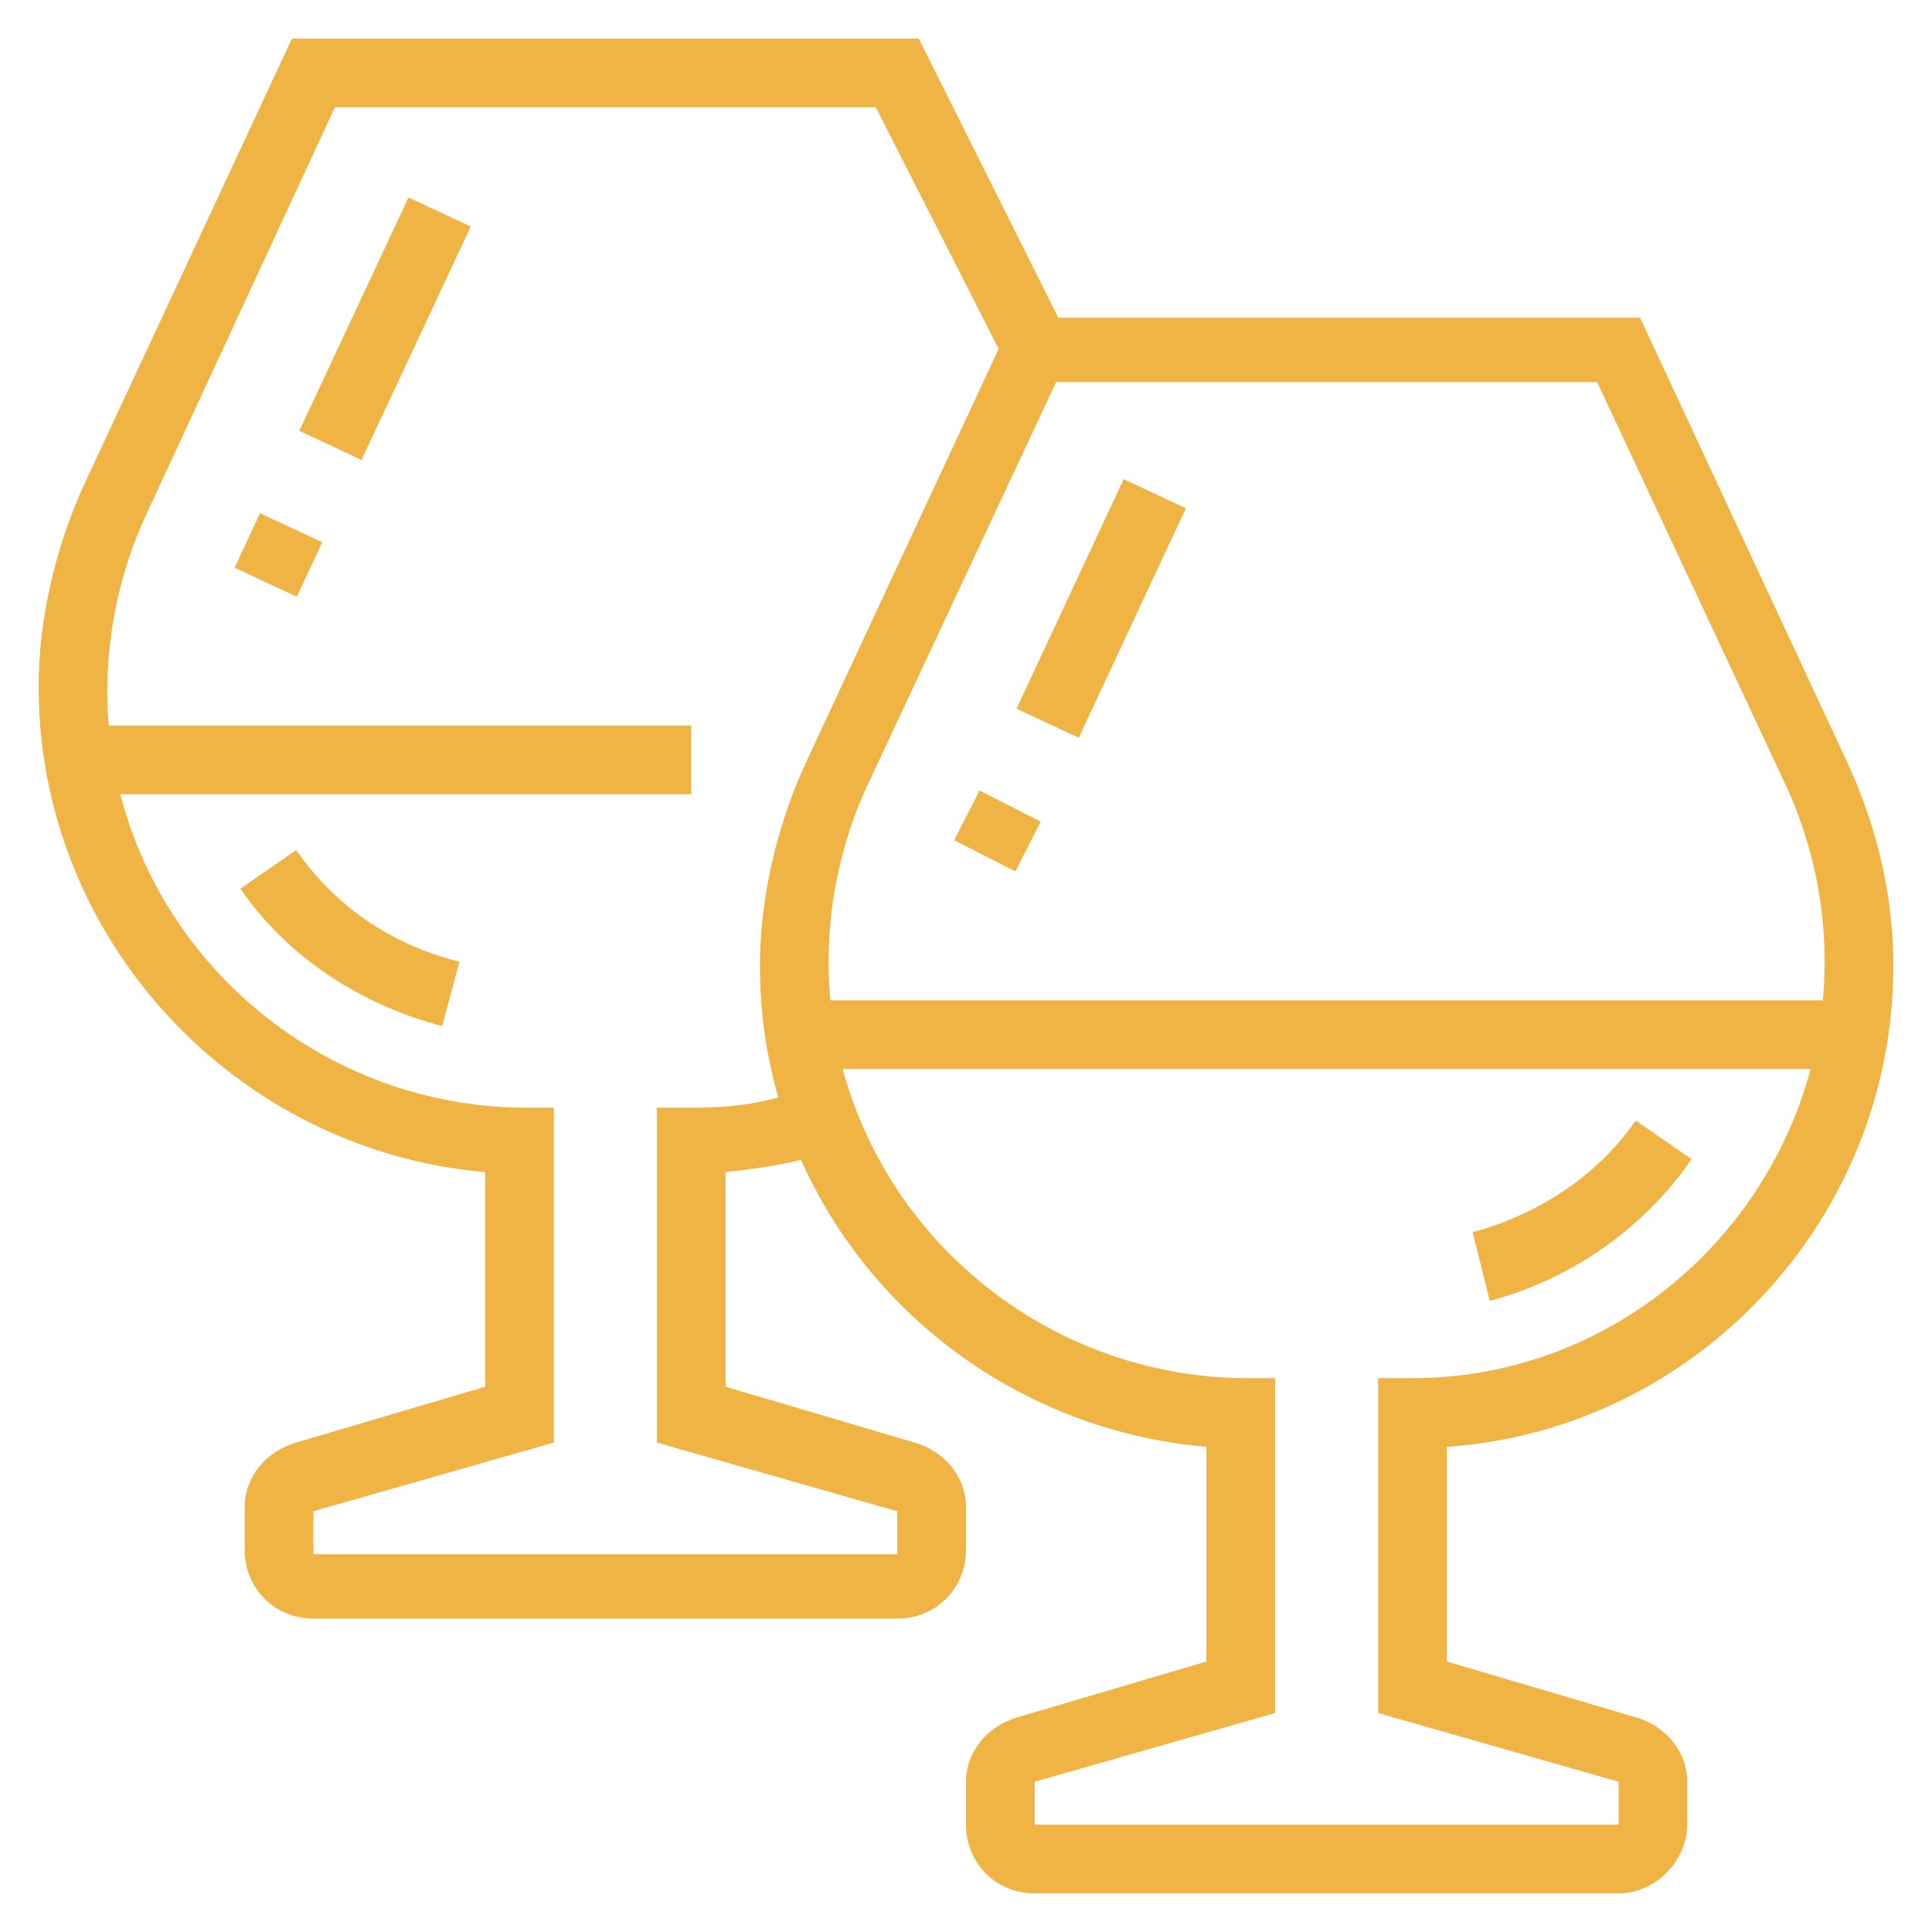 <?xml version="1.0" encoding="utf-8"?>
<!-- Generator: Adobe Illustrator 24.1.0, SVG Export Plug-In . SVG Version: 6.00 Build 0)  -->
<svg version="1.1" id="Layer_1" xmlns="http://www.w3.org/2000/svg" xmlns:xlink="http://www.w3.org/1999/xlink" x="0px" y="0px"
	 width="45px" height="45px" viewBox="0 0 45 45" style="enable-background:new 0 0 45 45;" xml:space="preserve">
<style type="text/css">
	.st0{display:none;}
	.st1{display:inline;}
	.st2{fill:#EFB443;}
	.st3{display:inline;fill:#EFB443;}
</style>
<g class="st0">
	<g class="st1">
		<path class="st2" d="M11.3,27.7c-5.3,0-9.6-4.3-9.6-9.6c0-3.2,1.2-4.8,2.4-6.3c1.2-1.6,2.4-3,2.4-6.4c0-1.2-0.2-2.4-0.7-3.4
			L5.3,0.6l15.9,2.3l-0.8,1.1c-1.1,1.4-1.1,3.1-1.1,5.2v0.2c0,1.8,0.4,2.9,0.7,4c0.4,1.3,0.9,2.6,0.9,4.8
			C20.9,23.4,16.6,27.7,11.3,27.7z M7.7,2.5C8,3.4,8.1,4.4,8.1,5.3c0,4-1.4,5.8-2.7,7.4c-1.1,1.4-2.1,2.7-2.1,5.4c0,4.4,3.6,8,8,8
			c4.4,0,8-3.6,8-8c0-1.9-0.4-3.1-0.8-4.3c-0.4-1.2-0.8-2.5-0.8-4.5V9.1c0-1.8,0-3.5,0.7-5.1L7.7,2.5z"/>
		<path class="st2" d="M5.2,19.8c-0.2-0.6-0.2-1.2-0.2-1.7c0-1.1,0.2-1.9,0.6-2.7l1.4,0.7c-0.3,0.5-0.4,1.1-0.4,2
			c0,0.4,0.1,0.9,0.2,1.3L5.2,19.8z"/>
		<path class="st2" d="M7.5,23.2c-0.5-0.4-0.9-0.7-1.3-1.3L7.5,21c0.3,0.4,0.5,0.6,0.9,0.9L7.5,23.2z"/>
		<rect x="3" y="31.5" transform="matrix(0.147 -0.989 0.989 0.147 -24.549 36.116)" class="st2" width="11.3" height="1.6"/>
		<path class="st2" d="M10.9,44.4l-0.2,0l-8-1.6c-0.6-0.1-1-0.6-1-1.2c0-0.4,0.2-0.8,0.5-1l5.8-3.9l3.9,5.8c0.1,0.2,0.2,0.4,0.2,0.7
			C12.1,43.9,11.6,44.4,10.9,44.4z M4,41.4l6.1,1.2L7.6,39L4,41.4z"/>
		<path class="st2" d="M4.6,13.3v-1.6c2.9,0,4.2-1.5,5.6-3.1c1.3-1.6,2.9-3.3,5.9-3.3c0.9,0,1.8,0.2,2.7,0.5l-0.5,1.5
			c-0.8-0.3-1.5-0.4-2.2-0.4c-2.3,0-3.4,1.3-4.7,2.8C9.9,11.4,8.3,13.3,4.6,13.3z"/>
	</g>
	<g class="st1">
		<path class="st2" d="M33.7,27.7c-5.3,0-9.6-4.3-9.6-9.6c0-2.2,0.4-3.5,0.9-4.8c0.4-1.2,0.7-2.3,0.7-4V9.1c0-2.1,0-3.8-1.1-5.2
			l-0.8-1.1l15.9-2.3l-0.6,1.3c-0.5,1.1-0.7,2.3-0.7,3.4c0,3.4,1.1,4.9,2.4,6.4c1.2,1.5,2.4,3.1,2.4,6.3
			C43.3,23.4,39,27.7,33.7,27.7z M26.6,4.1c0.7,1.5,0.7,3.3,0.7,5.1v0.2c0,2-0.4,3.3-0.8,4.5c-0.4,1.2-0.8,2.4-0.8,4.3
			c0,4.4,3.6,8,8,8s8-3.6,8-8c0-2.7-1-3.9-2.1-5.4c-1.3-1.6-2.7-3.4-2.7-7.4c0-1,0.1-1.9,0.4-2.8L26.6,4.1z"/>
		<path class="st2" d="M39.8,19.8l-1.5-0.4c0.1-0.4,0.2-0.9,0.2-1.3c0-0.8-0.1-1.4-0.4-2l1.4-0.7c0.4,0.8,0.6,1.6,0.6,2.7
			C40.1,18.7,40,19.3,39.8,19.8z"/>
		<path class="st2" d="M37.5,23.2l-0.9-1.3c0.4-0.3,0.6-0.5,0.9-0.9l1.3,0.9C38.4,22.5,38,22.8,37.5,23.2z"/>
		
			<rect x="35.5" y="26.6" transform="matrix(0.989 -0.147 0.147 0.989 -4.367 5.711)" class="st2" width="1.6" height="11.3"/>
		<path class="st2" d="M34.1,44.4c-0.7,0-1.2-0.5-1.2-1.2c0-0.2,0.1-0.5,0.2-0.7l0,0l3.9-5.8l5.8,3.9c0.3,0.2,0.5,0.6,0.5,1
			c0,0.6-0.4,1-1,1.2L34.1,44.4z M37.4,39L35,42.7l6.1-1.2L37.4,39z"/>
		<path class="st2" d="M40.4,13.3c-3.7,0-5.3-1.9-6.8-3.6c-1.3-1.5-2.4-2.8-4.7-2.8c-0.7,0-1.4,0.1-2.2,0.4l-0.5-1.5
			c0.9-0.3,1.9-0.5,2.7-0.5c3.1,0,4.6,1.8,5.9,3.3c1.4,1.6,2.7,3.1,5.6,3.1V13.3z"/>
	</g>
</g>
<g>
	<rect x="22.7" y="13.3" transform="matrix(0.423 -0.906 0.906 0.423 2.025 31.447)" class="st2" width="5.9" height="1.6"/>
	<rect x="22.6" y="18.5" transform="matrix(0.454 -0.891 0.891 0.454 -4.519 31.308)" class="st2" width="1.3" height="1.6"/>
	<rect x="18.6" y="23.3" class="st2" width="24.5" height="1.6"/>
	<path class="st2" d="M34.7,30.3l-0.4-1.6c1.5-0.4,2.9-1.3,3.8-2.6l1.3,0.9C38.3,28.6,36.6,29.8,34.7,30.3z"/>
	<path class="st2" d="M37.7,44.1H24.1c-0.9,0-1.6-0.7-1.6-1.6v-1c0-0.7,0.5-1.3,1.2-1.5l4.4-1.3v-5c-5.8-0.5-10.4-5.3-10.4-11.2
		c0-1.6,0.4-3.3,1.1-4.8l4.8-10.3h14.6L43,17.7c0.7,1.5,1.1,3.1,1.1,4.8c0,5.9-4.6,10.8-10.4,11.2v5l4.4,1.3
		c0.7,0.2,1.2,0.8,1.2,1.5v1C39.3,43.3,38.6,44.1,37.7,44.1z M24.6,8.9l-4.4,9.4c-0.6,1.3-0.9,2.7-0.9,4.1c0,5.3,4.3,9.6,9.6,9.7
		l0.8,0v7.8l-5.6,1.6l0,1h13.6v-1l-5.6-1.6v-7.8l0.8,0c5.3,0,9.6-4.4,9.6-9.7c0-1.4-0.3-2.8-0.9-4.1l-4.4-9.4H24.6z"/>
	<rect x="6" y="6.9" transform="matrix(0.424 -0.906 0.906 0.424 -1.824 12.545)" class="st2" width="6" height="1.6"/>
	<rect x="5.8" y="12.1" transform="matrix(0.423 -0.906 0.906 0.423 -7.952 13.359)" class="st2" width="1.4" height="1.6"/>
	<rect x="1.9" y="16.9" class="st2" width="14.2" height="1.6"/>
	<path class="st2" d="M10.3,23.9c-1.9-0.5-3.6-1.6-4.7-3.2l1.3-0.9c0.9,1.3,2.2,2.2,3.8,2.6L10.3,23.9z"/>
	<path class="st2" d="M20.9,37.7H7.3c-0.9,0-1.6-0.7-1.6-1.6v-1c0-0.7,0.5-1.3,1.2-1.5l4.4-1.3v-5C5.5,26.8,0.9,21.9,0.9,16
		c0-1.6,0.4-3.3,1.1-4.8L6.8,0.9h14.6l3.4,6.8l-1.4,0.7l-3-5.9H7.8L3.4,12c-0.6,1.3-0.9,2.7-0.9,4.1c0,5.3,4.3,9.6,9.6,9.7l0.8,0
		v7.8l-5.6,1.6v1h13.6v-1l-5.6-1.6v-7.8l0.8,0c1,0,1.8-0.1,2.8-0.5l0.5,1.5c-0.9,0.3-1.6,0.4-2.5,0.5v5l4.4,1.3
		c0.7,0.2,1.2,0.8,1.2,1.5v1C22.5,37,21.8,37.7,20.9,37.7z"/>
</g>
<g class="st0">
	<path class="st3" d="M33.7,32.5c-5.3,0-9.6-4.3-9.6-9.6c0-0.7,0.1-1.4,0.3-2.2l3.8-16.2h11.1L43,20.7c0.2,0.7,0.3,1.5,0.3,2.2
		C43.3,28.2,39,32.5,33.7,32.5z M29.4,6.1l-3.5,14.9c-0.1,0.6-0.2,1.2-0.2,1.8c0,4.4,3.6,8,8,8c4.4,0,8-3.6,8-8
		c0-0.6-0.1-1.2-0.2-1.8L38,6.1H29.4z"/>
	<path class="st3" d="M31.7,29c-2.6-0.9-4.4-3.3-4.4-6.1h1.6c0,2.1,1.3,3.9,3.3,4.6L31.7,29z"/>
	<rect x="27.5" y="10.1" class="st3" width="9.4" height="1.6"/>
	<path class="st3" d="M35.3,16.5c-0.9,0-1.6-0.7-1.6-1.6s0.7-1.6,1.6-1.6c0.9,0,1.6,0.7,1.6,1.6S36.2,16.5,35.3,16.5z M35.3,14.9
		L35.3,14.9L35.3,14.9z"/>
	<path class="st3" d="M30.5,21.3c-0.9,0-1.6-0.7-1.6-1.6c0-0.9,0.7-1.6,1.6-1.6s1.6,0.7,1.6,1.6C32.1,20.6,31.4,21.3,30.5,21.3z
		 M30.5,19.7L30.5,19.7L30.5,19.7z"/>
	<path class="st3" d="M36.5,26.9c-1.5,0-2.8-1.3-2.8-2.8c0-1.5,1.3-2.8,2.8-2.8c1.5,0,2.8,1.3,2.8,2.8C39.3,25.6,38,26.9,36.5,26.9z
		 M36.5,22.9c-0.7,0-1.2,0.5-1.2,1.2c0,0.7,0.5,1.2,1.2,1.2c0.7,0,1.2-0.5,1.2-1.2C37.7,23.4,37.1,22.9,36.5,22.9z"/>
	<rect x="32.9" y="31.7" class="st3" width="1.6" height="8"/>
	<polygon class="st3" points="39.6,44.3 33.7,40.6 27.7,44.3 26.9,43 33.7,38.7 40.5,43 	"/>
	<rect x="16.9" y="42.9" class="st3" width="26.4" height="1.6"/>
	<path class="st3" d="M11.3,28.5c-5.3,0-9.6-4.3-9.6-9.6c0-0.7,0.1-1.4,0.3-2.2L5.8,0.5h11.1l3.8,16.2c0.2,0.7,0.3,1.5,0.3,2.2
		C20.9,24.2,16.6,28.5,11.3,28.5z M7,2.1L3.6,17.1c-0.1,0.6-0.2,1.2-0.2,1.8c0,4.4,3.6,8,8,8s8-3.6,8-8c0-0.6-0.1-1.2-0.2-1.8
		L15.6,2.1H7z"/>
	<path class="st3" d="M13.3,25l-0.5-1.5c2-0.6,3.3-2.5,3.3-4.6h1.6C17.7,21.7,15.9,24.1,13.3,25z"/>
	<rect x="5.1" y="6.1" class="st3" width="12.4" height="1.6"/>
	<path class="st3" d="M9.7,12.5c-0.9,0-1.6-0.7-1.6-1.6c0-0.9,0.7-1.6,1.6-1.6c0.9,0,1.6,0.7,1.6,1.6C11.3,11.8,10.6,12.5,9.7,12.5z
		 M9.7,10.9L9.7,10.9L9.7,10.9z"/>
	<path class="st3" d="M14.5,17.3c-0.9,0-1.6-0.7-1.6-1.6c0-0.9,0.7-1.6,1.6-1.6c0.9,0,1.6,0.7,1.6,1.6
		C16.1,16.6,15.4,17.3,14.5,17.3z M14.5,15.7L14.5,15.7L14.5,15.7z"/>
	<path class="st3" d="M8.5,22.9c-1.5,0-2.8-1.3-2.8-2.8c0-1.5,1.3-2.8,2.8-2.8c1.5,0,2.8,1.3,2.8,2.8C11.3,21.6,10.1,22.9,8.5,22.9z
		 M8.5,18.9c-0.7,0-1.2,0.5-1.2,1.2c0,0.7,0.5,1.2,1.2,1.2c0.7,0,1.2-0.5,1.2-1.2C9.7,19.4,9.2,18.9,8.5,18.9z"/>
	<rect x="10.5" y="27.7" class="st3" width="1.6" height="8"/>
	<polygon class="st3" points="17.3,40.3 11.3,36.6 5.4,40.3 4.5,39 11.3,34.7 18.1,39 	"/>
	<rect x="1.7" y="38.9" class="st3" width="23.2" height="1.6"/>
	<rect x="13.7" y="42.9" class="st3" width="1.6" height="1.6"/>
</g>
<g class="st0">
	<path class="st3" d="M13.7,32.6C8,32.6,3.3,27.9,3.3,22.2c0-2.2,0.7-4.3,2-6.1l9.9-13.5l10.7,3.5L24,23.4
		C23.5,28.6,19,32.6,13.7,32.6z M15.8,4.5L6.6,17c-1.1,1.5-1.7,3.3-1.7,5.2c0,4.8,3.9,8.8,8.8,8.8c4.5,0,8.2-3.4,8.7-7.8l1.8-16
		L15.8,4.5z"/>
	<path class="st3" d="M16.5,28.8l-0.6-1.5c0.4-0.2,0.8-0.4,1.2-0.7l1,1.3C17.6,28.3,17.1,28.6,16.5,28.8z"/>
	<path class="st3" d="M19.5,26.5l-1.3-1c0.6-0.8,0.9-1.6,1.1-2.7l0.3-3l1.6,0.2l-0.3,3C20.7,24.4,20.3,25.5,19.5,26.5z"/>
	<path class="st3" d="M10.1,43.8c-0.1,0-0.2,0-0.4-0.1l-8-2.7c-0.5-0.2-0.8-0.6-0.8-1.1c0-0.5,0.3-1,0.8-1.2l5.6-2.1l3.7,5.1
		c0.2,0.2,0.2,0.5,0.2,0.7C11.3,43.3,10.8,43.8,10.1,43.8z M3.4,39.9l5.7,1.9l-2.3-3.2L3.4,39.9z M2.3,40.3L2.3,40.3
		C2.3,40.3,2.3,40.3,2.3,40.3z M2.3,39.6L2.3,39.6C2.3,39.6,2.3,39.6,2.3,39.6z"/>
	<rect x="4.8" y="33.5" transform="matrix(0.362 -0.932 0.932 0.362 -26.622 29.722)" class="st3" width="7.3" height="1.6"/>
	<path class="st3" d="M5,19v-1.6c4.9,0,7.1-2.2,9.2-4.4c1.7-1.8,3.5-3.6,6.7-3.6c2,0,3.2,0.8,4.1,1.5l-1,1.2
		c-0.9-0.7-1.7-1.1-3.1-1.1c-2.5,0-3.9,1.4-5.6,3.1C13.1,16.5,10.6,19,5,19z"/>
	<path class="st3" d="M31.3,33.4c-4.1,0-8.1-2.7-9.7-6.5l1.5-0.6c1.4,3.3,4.8,5.6,8.3,5.6c4.8,0,8.8-3.9,8.8-8.8
		c0-1.9-0.6-3.7-1.7-5.2L30.6,7.3l-5.5,1.8l-0.5-1.5l6.6-2.2l8.4,11.5c1.3,1.8,2,3.9,2,6.1C41.7,28.7,37,33.4,31.3,33.4z"/>
	<path class="st3" d="M34.1,29.6l-0.6-1.5c0.4-0.2,0.8-0.4,1.2-0.7l1,1.3C35.2,29.1,34.7,29.4,34.1,29.6z"/>
	<path class="st3" d="M31.3,30.2c-2.5,0-4.8-1.3-6.1-3.4l1.4-0.8c1,1.7,2.8,2.6,4.7,2.6c0.2,0,0.5,0,0.7,0l0.2,1.6
		C31.9,30.2,31.6,30.2,31.3,30.2z"/>
	<path class="st3" d="M34.9,44.6c-0.7,0-1.2-0.5-1.2-1.2c0-0.2,0.1-0.5,0.2-0.7l3.7-5.1l5.7,2.1c0.5,0.2,0.8,0.6,0.8,1.2
		c0,0.5-0.3,0.9-0.8,1.1l-8,2.7C35.1,44.6,35,44.6,34.9,44.6z M38.2,39.5l-2.3,3.2l5.7-1.9L38.2,39.5z M42.7,41.1
		C42.7,41.1,42.7,41.1,42.7,41.1L42.7,41.1z M42.8,40.4C42.8,40.4,42.8,40.4,42.8,40.4L42.8,40.4z"/>
	
		<rect x="35.8" y="31.5" transform="matrix(0.932 -0.362 0.362 0.932 -10.237 15.647)" class="st3" width="1.6" height="7.3"/>
	<path class="st3" d="M35.3,19c-3.6,0-5.3-1.2-6.9-2.3c-1.2-0.9-2.3-1.6-4.2-1.7l0.1-1.6c2.4,0.2,3.7,1.1,5,2c1.5,1,2.9,2,6,2
		c0.8,0,1.7-0.5,2.7-1.3l1,1.2C37.7,18.5,36.4,19,35.3,19z"/>
	<rect x="1.7" y="7.5" transform="matrix(0.246 -0.969 0.969 0.246 -7.63 9.875)" class="st3" width="1.6" height="4.7"/>
	
		<rect x="5.3" y="0.3" transform="matrix(0.707 -0.707 0.707 0.707 -8.550615e-02 5.115)" class="st3" width="1.6" height="4.7"/>
	<rect x="40.1" y="9" transform="matrix(0.97 -0.245 0.245 0.97 -1.117 10.707)" class="st3" width="4.7" height="1.6"/>
	<rect x="36.5" y="1.9" transform="matrix(0.707 -0.707 0.707 0.707 9.507 28.273)" class="st3" width="4.7" height="1.6"/>
</g>
</svg>

